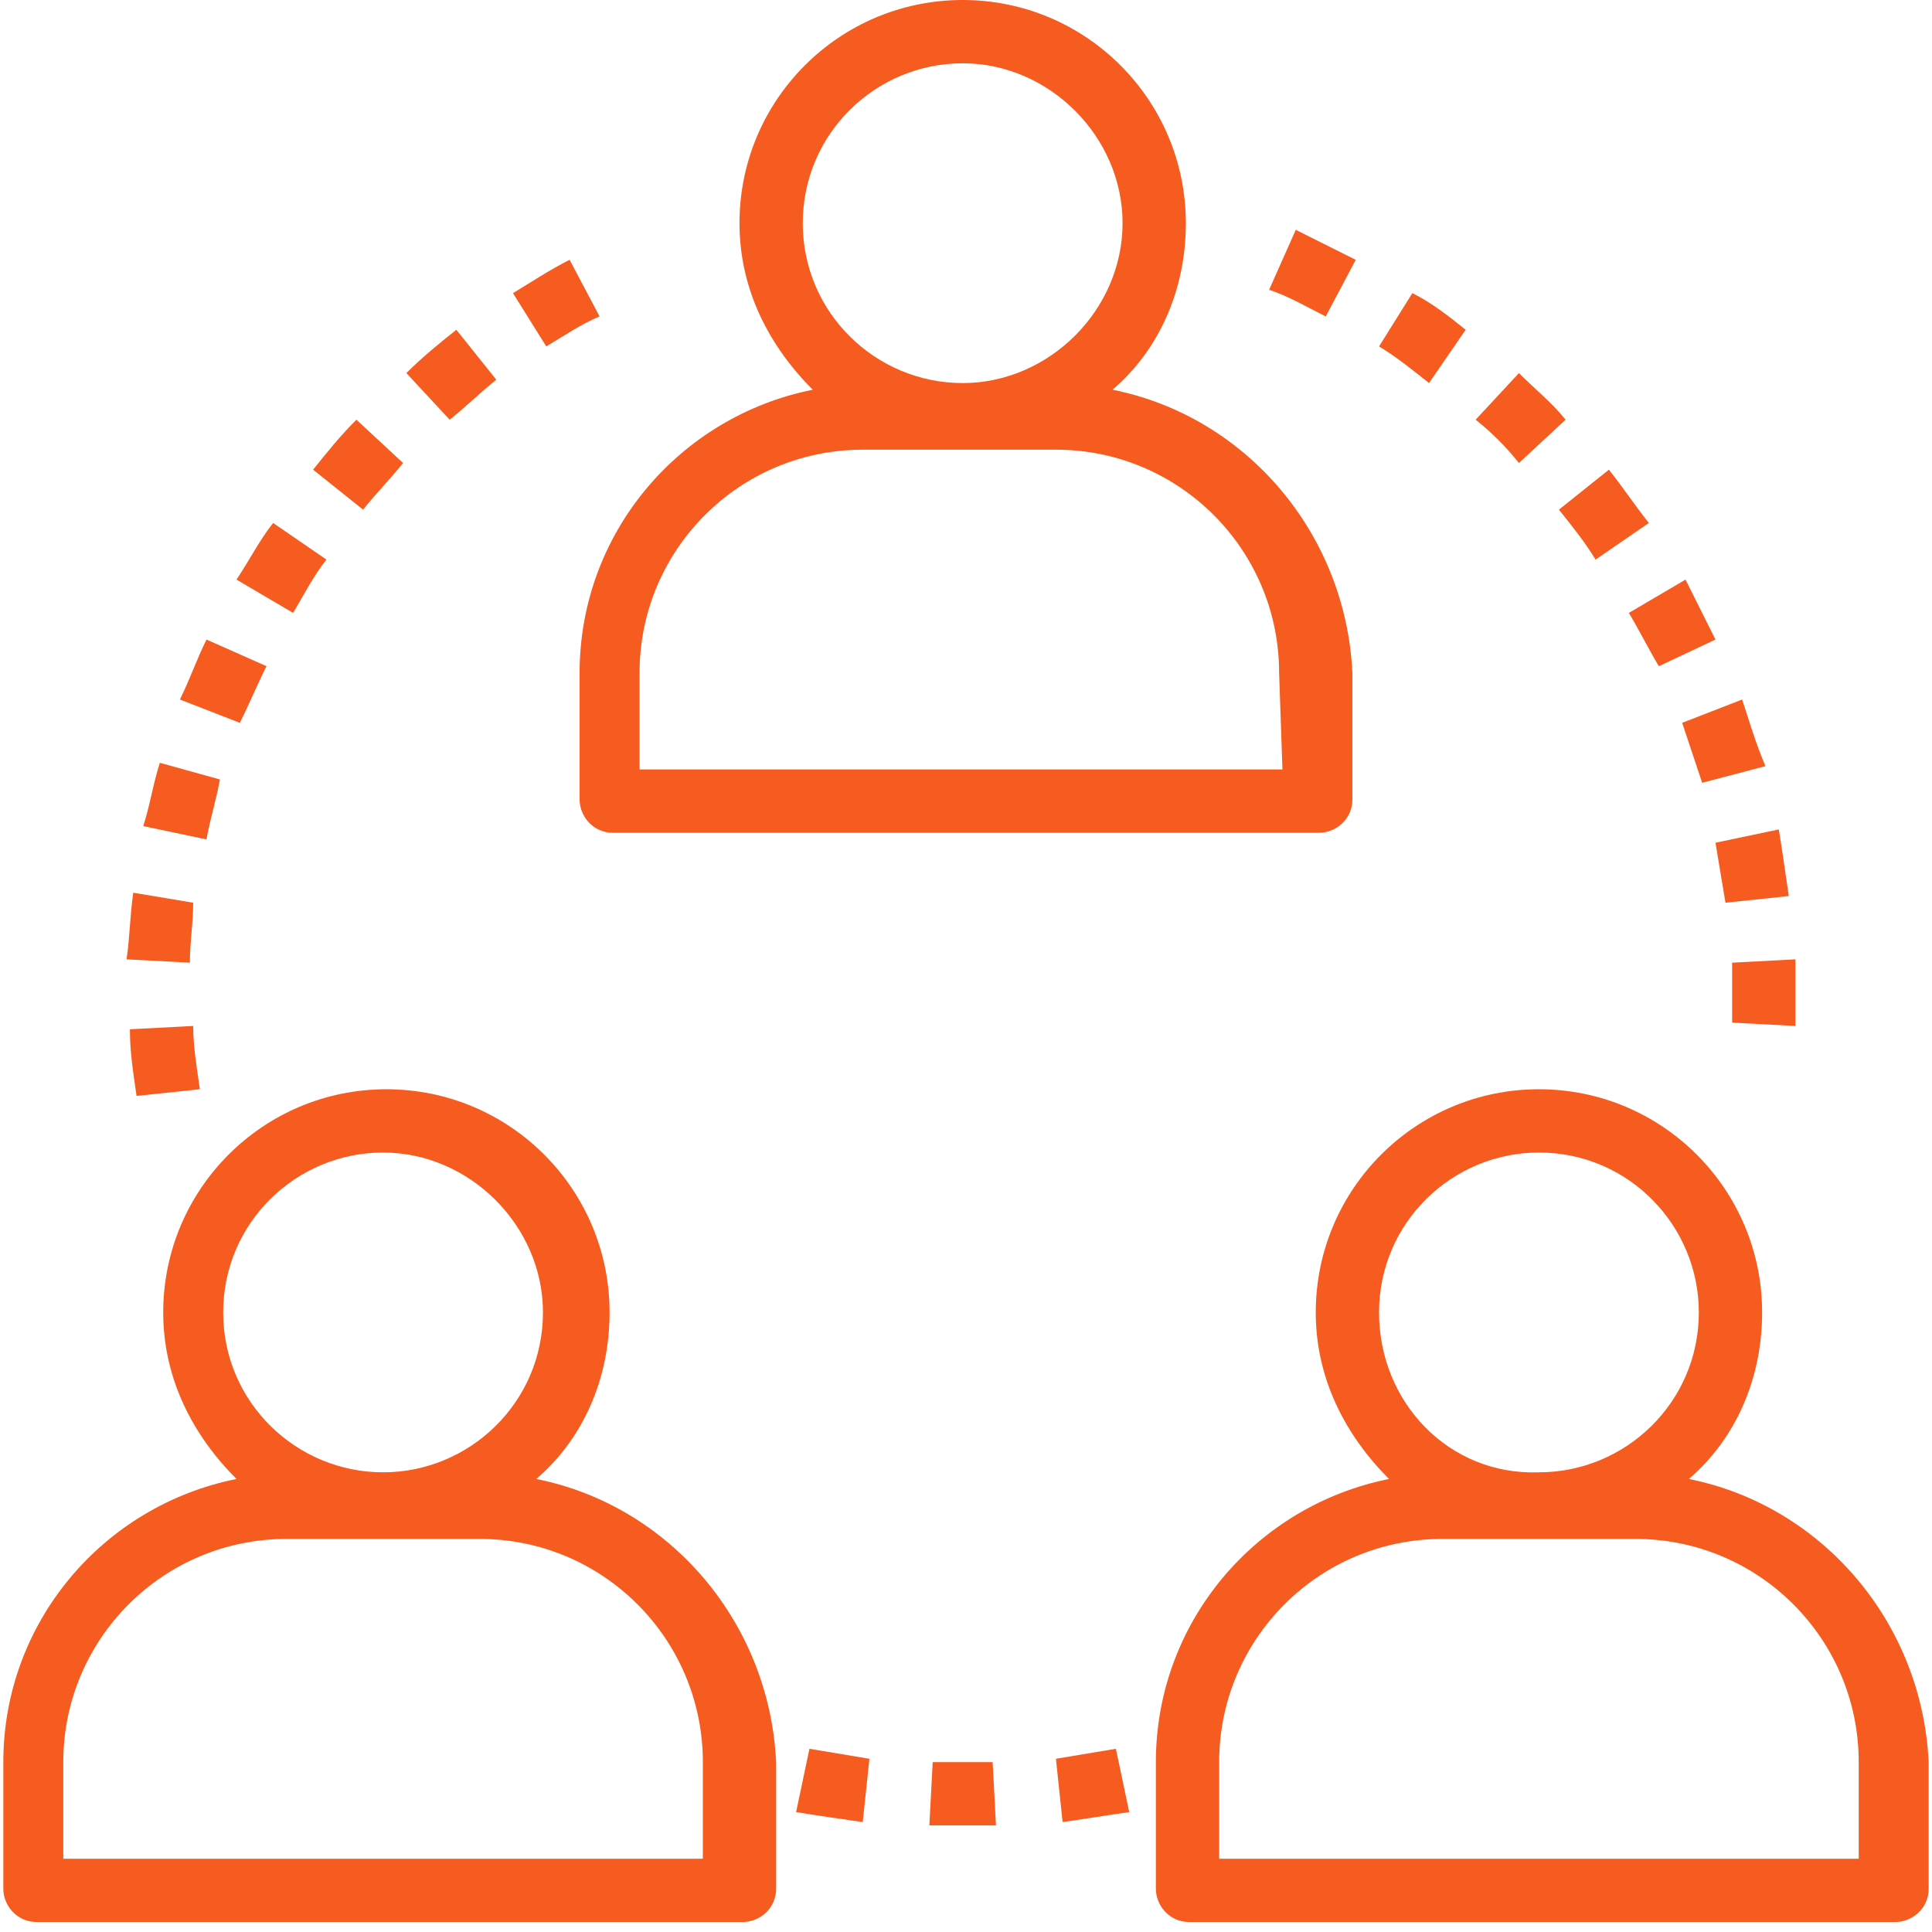 <?xml version="1.0" encoding="utf-8"?>
<!-- Generator: Adobe Illustrator 26.1.0, SVG Export Plug-In . SVG Version: 6.00 Build 0)  -->
<svg version="1.1" id="Calque_1" xmlns="http://www.w3.org/2000/svg" xmlns:xlink="http://www.w3.org/1999/xlink" x="0px" y="0px"
	 viewBox="0 0 58 58" style="enable-background:new 0 0 58 58;" xml:space="preserve">
<style type="text/css">
	.st0{fill:#F65B1F;}
</style>
<g>
	<g>
		<g>
			<path class="st0" d="M33.4,11.7c1.4-1.2,2.2-3,2.2-5c0-3.7-3-6.7-6.7-6.7s-6.7,3-6.7,6.7c0,2,0.9,3.7,2.2,5c-4,0.8-7,4.3-7,8.5
				V24c0,0.5,0.4,1,1,1h21.2c0.5,0,1-0.4,1-1v-3.8C40.4,16,37.4,12.5,33.4,11.7z M24.1,6.7c0-2.7,2.2-4.8,4.8-4.8s4.8,2.2,4.8,4.8
				s-2.2,4.8-4.8,4.8S24.1,9.4,24.1,6.7z M38.5,23.1H19.2v-2.9c0-3.7,3-6.7,6.7-6.7h5.8c3.7,0,6.7,3,6.7,6.7L38.5,23.1L38.5,23.1z"
				/>
		</g>
	</g>
	<g>
		<g>
			<path class="st0" d="M16.1,44.4c1.4-1.2,2.2-3,2.2-5c0-3.7-3-6.7-6.7-6.7s-6.7,3-6.7,6.7c0,2,0.9,3.7,2.2,5c-4,0.8-7,4.3-7,8.5
				v3.8c0,0.5,0.4,1,1,1h21.2c0.5,0,1-0.4,1-1v-3.8C23.1,48.7,20.1,45.2,16.1,44.4z M6.7,39.4c0-2.7,2.2-4.8,4.8-4.8
				s4.8,2.2,4.8,4.8c0,2.7-2.2,4.8-4.8,4.8S6.7,42.1,6.7,39.4z M21.2,55.8H1.9v-2.9c0-3.7,3-6.7,6.7-6.7h5.8c3.7,0,6.7,3,6.7,6.7
				v2.9H21.2z"/>
		</g>
	</g>
	<g>
		<g>
			<path class="st0" d="M50.7,44.4c1.4-1.2,2.2-3,2.2-5c0-3.7-3-6.7-6.7-6.7s-6.7,3-6.7,6.7c0,2,0.9,3.7,2.2,5c-4,0.8-7,4.3-7,8.5
				v3.8c0,0.5,0.4,1,1,1h21.2c0.5,0,1-0.4,1-1v-3.8C57.7,48.7,54.7,45.2,50.7,44.4z M41.4,39.4c0-2.7,2.2-4.8,4.8-4.8
				c2.7,0,4.8,2.2,4.8,4.8c0,2.7-2.2,4.8-4.8,4.8C43.5,44.3,41.4,42.1,41.4,39.4z M55.8,55.8H36.6v-2.9c0-3.7,3-6.7,6.7-6.7h5.8
				c3.7,0,6.7,3,6.7,6.7V55.8z"/>
		</g>
	</g>
	<g>
		<g>
			<path class="st0" d="M5.8,30.8l-1.9,0.1c0,0.7,0.1,1.3,0.2,2L6,32.7C5.9,32,5.8,31.4,5.8,30.8z"/>
		</g>
	</g>
	<g>
		<g>
			<path class="st0" d="M4,26.8c-0.1,0.7-0.1,1.3-0.2,2l1.9,0.1c0-0.6,0.1-1.2,0.1-1.8L4,26.8z"/>
		</g>
	</g>
	<g>
		<g>
			<path class="st0" d="M13.7,9.9c-0.5,0.4-1,0.8-1.5,1.3l1.3,1.4c0.5-0.4,0.9-0.8,1.4-1.2L13.7,9.9z"/>
		</g>
	</g>
	<g>
		<g>
			<path class="st0" d="M6.2,19.2c-0.3,0.6-0.5,1.2-0.8,1.8l1.8,0.7C7.5,21.1,7.7,20.6,8,20L6.2,19.2z"/>
		</g>
	</g>
	<g>
		<g>
			<path class="st0" d="M4.8,22.9c-0.2,0.6-0.3,1.3-0.5,1.9l1.9,0.4c0.1-0.6,0.3-1.2,0.4-1.8L4.8,22.9z"/>
		</g>
	</g>
	<g>
		<g>
			<path class="st0" d="M10.7,12.6c-0.5,0.5-0.9,1-1.3,1.5l1.5,1.2c0.4-0.5,0.8-0.9,1.2-1.4L10.7,12.6z"/>
		</g>
	</g>
	<g>
		<g>
			<path class="st0" d="M17.1,7.8c-0.6,0.3-1.2,0.7-1.7,1l1,1.6c0.5-0.3,1.1-0.7,1.6-0.9L17.1,7.8z"/>
		</g>
	</g>
	<g>
		<g>
			<path class="st0" d="M8.2,15.7c-0.4,0.5-0.7,1.1-1.1,1.7l1.7,1c0.3-0.5,0.6-1.1,1-1.6L8.2,15.7z"/>
		</g>
	</g>
	<g>
		<g>
			<path class="st0" d="M24.3,52.5l-0.4,1.9c0.6,0.1,1.3,0.2,2,0.3l0.2-1.9C25.5,52.7,24.9,52.6,24.3,52.5z"/>
		</g>
	</g>
	<g>
		<g>
			<path class="st0" d="M33.5,52.5c-0.6,0.1-1.2,0.2-1.8,0.3l0.2,1.9c0.7-0.1,1.3-0.2,2-0.3L33.5,52.5z"/>
		</g>
	</g>
	<g>
		<g>
			<path class="st0" d="M29.8,52.9c-0.6,0-1.2,0-1.8,0l-0.1,1.9c0.3,0,0.6,0,1,0c0.3,0,0.7,0,1,0L29.8,52.9z"/>
		</g>
	</g>
	<g>
		<g>
			<path class="st0" d="M45.6,11.2l-1.3,1.4c0.5,0.4,0.9,0.8,1.3,1.3l1.4-1.3C46.6,12.1,46.1,11.7,45.6,11.2z"/>
		</g>
	</g>
	<g>
		<g>
			<path class="st0" d="M48.3,14.1l-1.5,1.2c0.4,0.5,0.8,1,1.1,1.5l1.6-1.1C49.1,15.2,48.7,14.6,48.3,14.1z"/>
		</g>
	</g>
	<g>
		<g>
			<path class="st0" d="M53.9,28.8L52,28.9c0,0.3,0,0.6,0,0.9s0,0.6,0,0.9l1.9,0.1c0-0.3,0-0.7,0-1S53.9,29.2,53.9,28.8z"/>
		</g>
	</g>
	<g>
		<g>
			<path class="st0" d="M50.6,17.4l-1.7,1c0.3,0.5,0.6,1.1,0.9,1.6l1.7-0.8C51.2,18.6,50.9,18,50.6,17.4z"/>
		</g>
	</g>
	<g>
		<g>
			<path class="st0" d="M52.3,21l-1.8,0.7c0.2,0.6,0.4,1.2,0.6,1.8L53,23C52.7,22.3,52.5,21.6,52.3,21z"/>
		</g>
	</g>
	<g>
		<g>
			<path class="st0" d="M53.4,24.9l-1.9,0.4c0.1,0.6,0.2,1.2,0.3,1.8l1.9-0.2C53.6,26.2,53.5,25.5,53.4,24.9z"/>
		</g>
	</g>
	<g>
		<g>
			<path class="st0" d="M42.4,8.8l-1,1.6c0.5,0.3,1,0.7,1.5,1.1L44,9.9C43.5,9.5,43,9.1,42.4,8.8z"/>
		</g>
	</g>
	<g>
		<g>
			<path class="st0" d="M38.9,6.9l-0.8,1.8c0.6,0.2,1.1,0.5,1.7,0.8l0.9-1.7C40.1,7.5,39.5,7.2,38.9,6.9z"/>
		</g>
	</g>
</g>
</svg>
